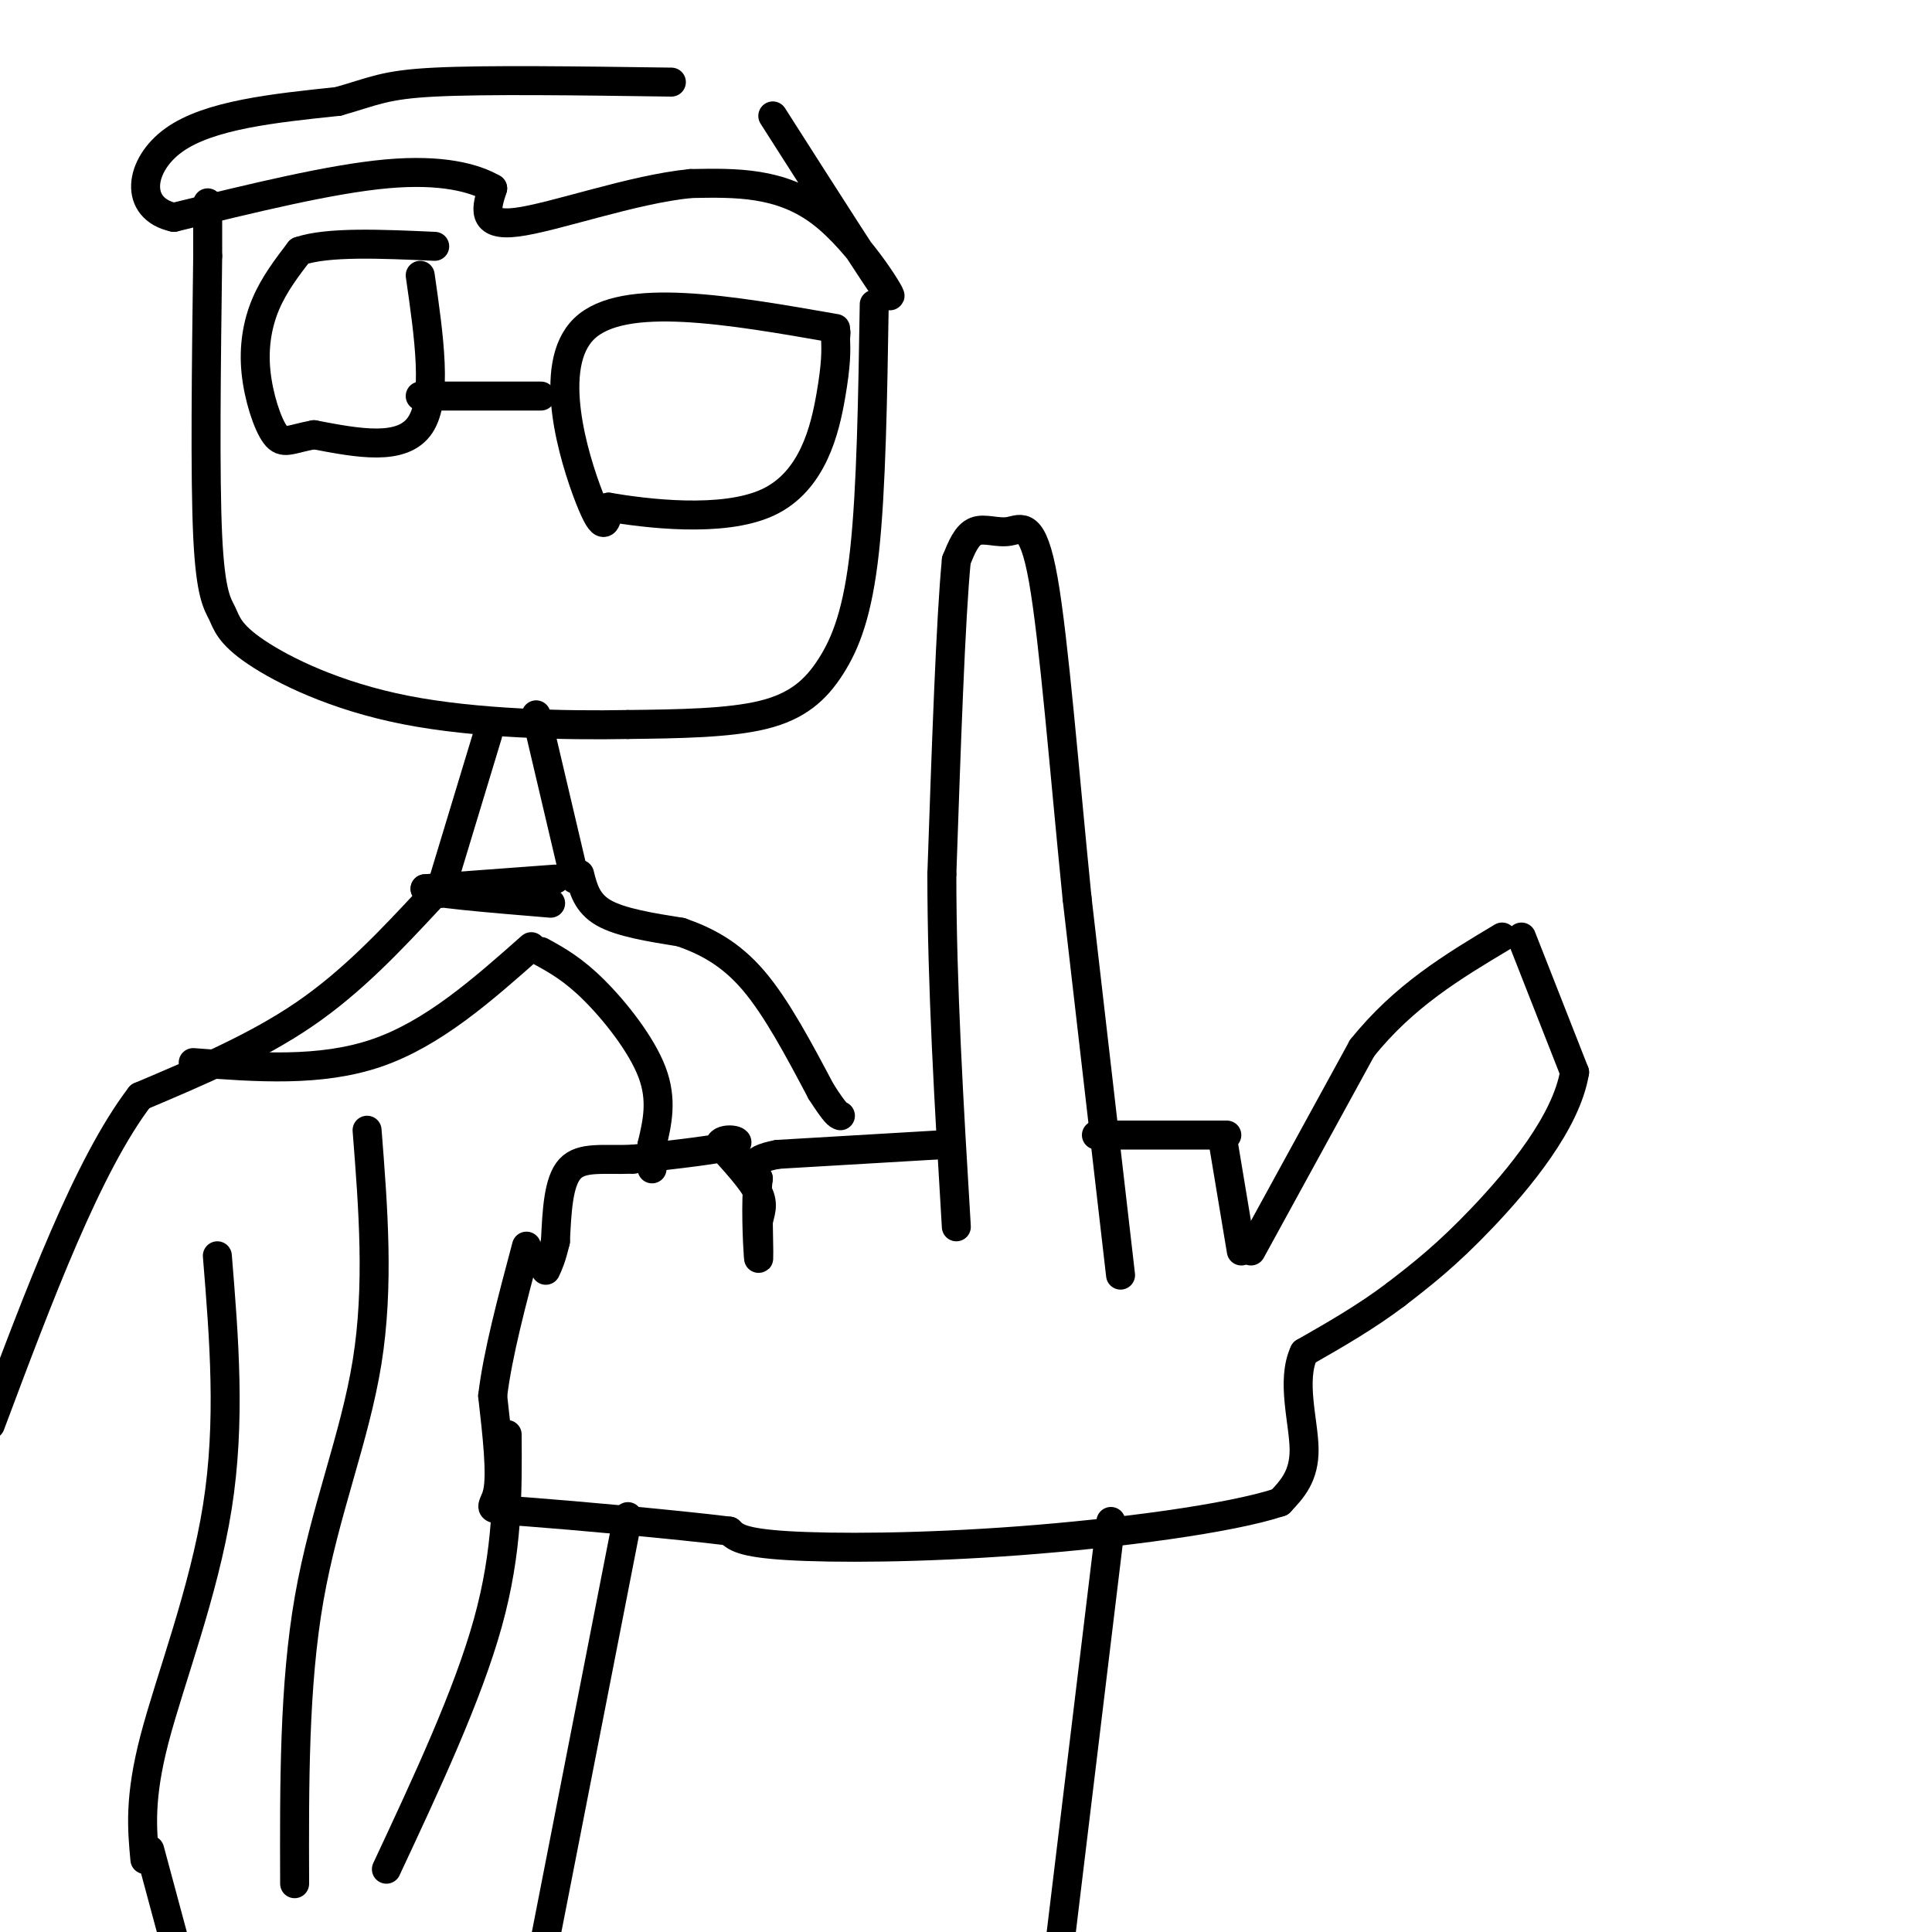 <svg viewBox='0 0 400 400' version='1.1' xmlns='http://www.w3.org/2000/svg' xmlns:xlink='http://www.w3.org/1999/xlink'><g fill='none' stroke='#000000' stroke-width='6' stroke-linecap='round' stroke-linejoin='round'><path d='M232,264c0.000,0.000 -9.000,-78.000 -9,-78'/><path d='M223,186c-2.652,-26.427 -4.783,-53.496 -7,-66c-2.217,-12.504 -4.520,-10.443 -7,-10c-2.480,0.443 -5.137,-0.730 -7,0c-1.863,0.730 -2.931,3.365 -4,6'/><path d='M198,116c-1.167,11.833 -2.083,38.417 -3,65'/><path d='M195,181c0.000,23.000 1.500,48.000 3,73'/><path d='M195,237c0.000,0.000 -34.000,2.000 -34,2'/><path d='M161,239c-6.333,1.167 -5.167,3.083 -4,5'/><path d='M157,244c-0.622,4.644 -0.178,13.756 0,16c0.178,2.244 0.089,-2.378 0,-7'/><path d='M157,253c0.356,-1.978 1.244,-3.422 0,-6c-1.244,-2.578 -4.622,-6.289 -8,-10'/><path d='M149,237c0.356,-1.689 5.244,-0.911 3,0c-2.244,0.911 -11.622,1.956 -21,3'/><path d='M131,240c-6.022,0.244 -10.578,-0.644 -13,2c-2.422,2.644 -2.711,8.822 -3,15'/><path d='M115,257c-0.833,3.500 -1.417,4.750 -2,6'/><path d='M227,235c0.000,0.000 27.000,0.000 27,0'/><path d='M253,235c0.000,0.000 4.000,24.000 4,24'/><path d='M259,259c0.000,0.000 23.000,-42.000 23,-42'/><path d='M282,217c8.667,-10.833 18.833,-16.917 29,-23'/><path d='M315,194c0.000,0.000 11.000,28.000 11,28'/><path d='M326,222c-1.711,10.311 -11.489,22.089 -19,30c-7.511,7.911 -12.756,11.956 -18,16'/><path d='M289,268c-6.167,4.667 -12.583,8.333 -19,12'/><path d='M270,280c-2.733,5.822 -0.067,14.378 0,20c0.067,5.622 -2.467,8.311 -5,11'/><path d='M265,311c-10.274,3.417 -33.458,6.458 -54,8c-20.542,1.542 -38.440,1.583 -48,1c-9.560,-0.583 -10.780,-1.792 -12,-3'/><path d='M151,317c-11.012,-1.369 -32.542,-3.292 -42,-4c-9.458,-0.708 -6.845,-0.202 -6,-4c0.845,-3.798 -0.077,-11.899 -1,-20'/><path d='M102,289c1.000,-8.500 4.000,-19.750 7,-31'/><path d='M230,315c0.000,0.000 -11.000,91.000 -11,91'/><path d='M130,314c0.000,0.000 -18.000,92.000 -18,92'/><path d='M173,68c-21.978,-3.844 -43.956,-7.689 -52,0c-8.044,7.689 -2.156,26.911 1,35c3.156,8.089 3.578,5.044 4,2'/><path d='M126,105c7.321,1.250 23.625,3.375 33,-1c9.375,-4.375 11.821,-15.250 13,-22c1.179,-6.750 1.089,-9.375 1,-12'/><path d='M173,70c0.167,-2.000 0.083,-1.000 0,0'/><path d='M112,82c0.000,0.000 -25.000,0.000 -25,0'/><path d='M87,57c1.833,12.750 3.667,25.500 0,31c-3.667,5.500 -12.833,3.750 -22,2'/><path d='M65,90c-4.963,0.909 -6.372,2.182 -8,0c-1.628,-2.182 -3.477,-7.818 -4,-13c-0.523,-5.182 0.279,-9.909 2,-14c1.721,-4.091 4.360,-7.545 7,-11'/><path d='M62,52c5.833,-2.000 16.917,-1.500 28,-1'/><path d='M160,24c11.089,17.378 22.178,34.756 24,37c1.822,2.244 -5.622,-10.644 -14,-17c-8.378,-6.356 -17.689,-6.178 -27,-6'/><path d='M143,38c-11.978,1.156 -28.422,7.044 -36,8c-7.578,0.956 -6.289,-3.022 -5,-7'/><path d='M102,39c-3.711,-2.156 -10.489,-4.044 -22,-3c-11.511,1.044 -27.756,5.022 -44,9'/><path d='M36,45c-8.356,-1.800 -7.244,-10.800 0,-16c7.244,-5.200 20.622,-6.600 34,-8'/><path d='M70,21c7.556,-2.133 9.444,-3.467 20,-4c10.556,-0.533 29.778,-0.267 49,0'/><path d='M181,63c-0.304,19.125 -0.607,38.250 -2,51c-1.393,12.750 -3.875,19.125 -7,24c-3.125,4.875 -6.893,8.250 -14,10c-7.107,1.750 -17.554,1.875 -28,2'/><path d='M130,150c-12.970,0.247 -31.395,-0.135 -46,-3c-14.605,-2.865 -25.389,-8.211 -31,-12c-5.611,-3.789 -6.049,-6.020 -7,-8c-0.951,-1.980 -2.415,-3.709 -3,-16c-0.585,-12.291 -0.293,-35.146 0,-58'/><path d='M43,53c0.000,-11.500 0.000,-11.250 0,-11'/><path d='M101,152c0.000,0.000 -10.000,33.000 -10,33'/><path d='M111,148c0.000,0.000 8.000,34.000 8,34'/><path d='M120,181c0.750,3.000 1.500,6.000 5,8c3.500,2.000 9.750,3.000 16,4'/><path d='M141,193c5.200,1.822 10.200,4.378 15,10c4.800,5.622 9.400,14.311 14,23'/><path d='M170,226c3.000,4.667 3.500,4.833 4,5'/><path d='M112,197c3.311,1.822 6.622,3.644 11,8c4.378,4.356 9.822,11.244 12,17c2.178,5.756 1.089,10.378 0,15'/><path d='M135,237c0.000,3.333 0.000,4.167 0,5'/><path d='M89,186c-8.000,8.583 -16.000,17.167 -26,24c-10.000,6.833 -22.000,11.917 -34,17'/><path d='M29,227c-10.833,14.167 -20.917,41.083 -31,68'/><path d='M45,260c1.400,17.178 2.800,34.356 0,52c-2.800,17.644 -9.800,35.756 -13,48c-3.200,12.244 -2.600,18.622 -2,25'/><path d='M31,383c0.000,0.000 7.000,26.000 7,26'/><path d='M110,196c-10.167,9.000 -20.333,18.000 -32,22c-11.667,4.000 -24.833,3.000 -38,2'/><path d='M115,182c0.000,0.000 -27.000,2.000 -27,2'/><path d='M88,184c-0.167,0.833 12.917,1.917 26,3'/><path d='M76,234c1.267,16.133 2.533,32.267 0,48c-2.533,15.733 -8.867,31.067 -12,49c-3.133,17.933 -3.067,38.467 -3,59'/><path d='M80,387c8.417,-18.000 16.833,-36.000 21,-51c4.167,-15.000 4.083,-27.000 4,-39'/></g>
</svg>